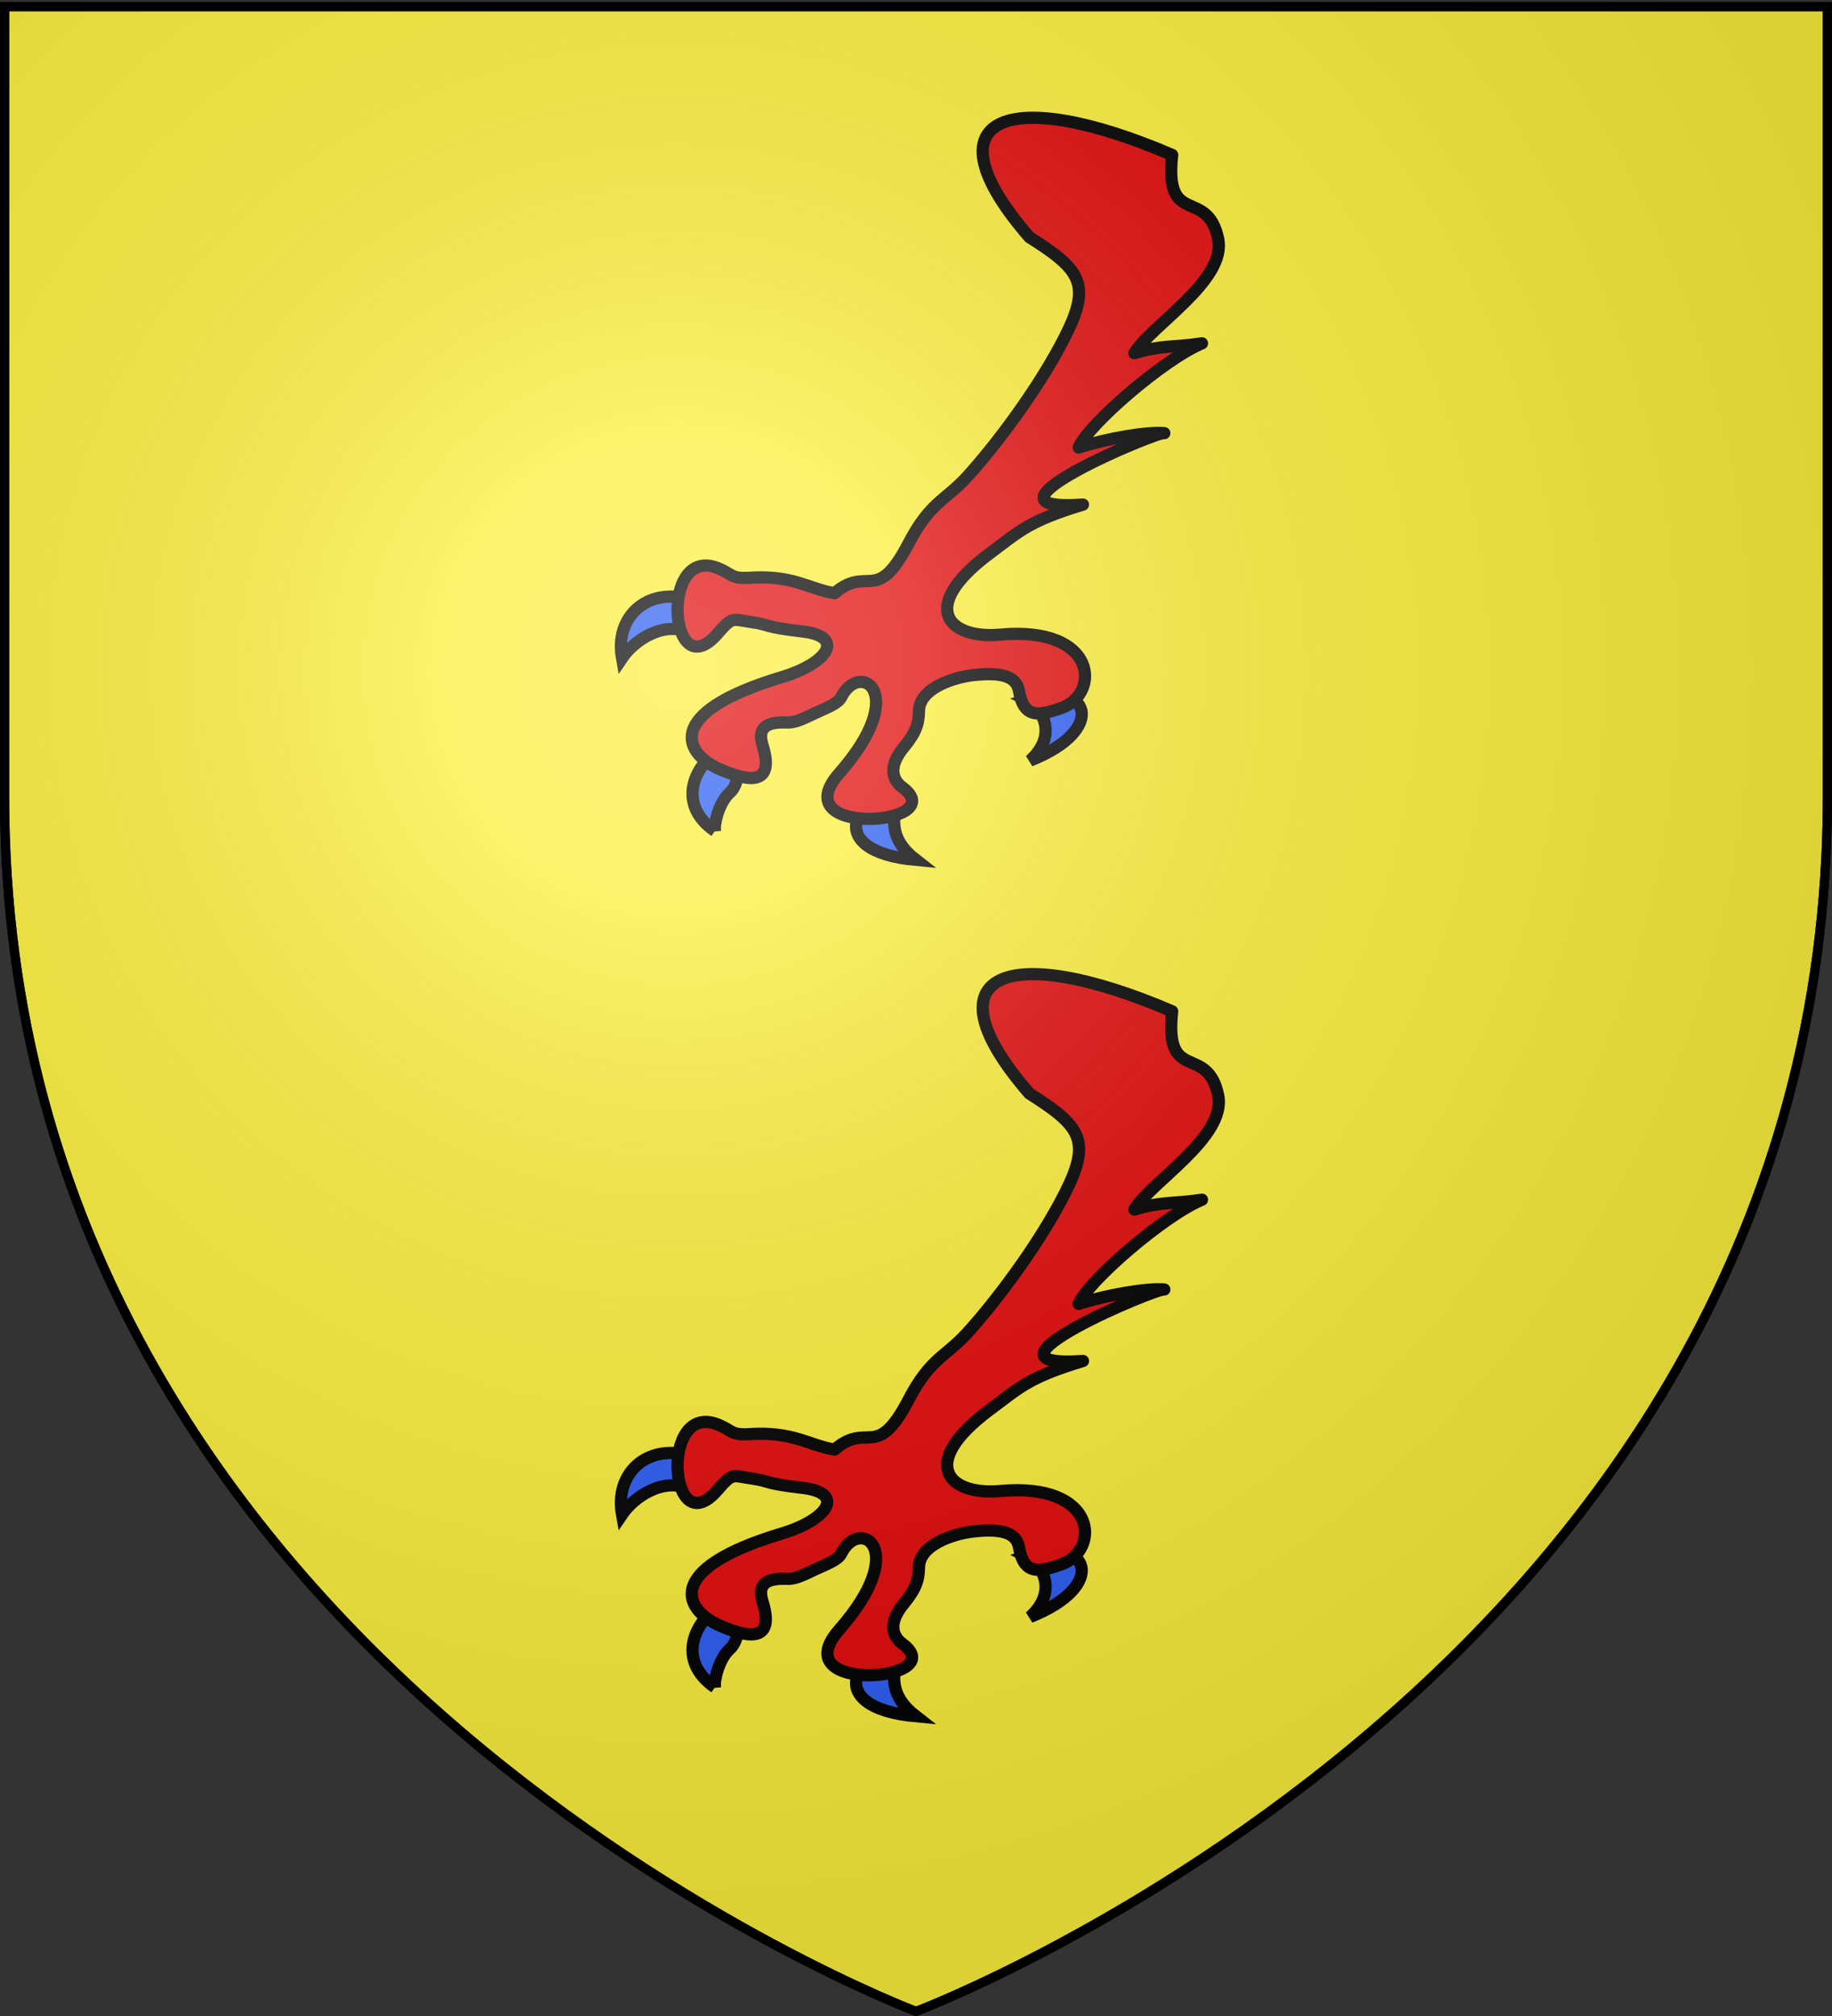 <svg xmlns="http://www.w3.org/2000/svg" xmlns:xlink="http://www.w3.org/1999/xlink" width="600" height="660" version="1.0"><rect width="100%" height="100%" fill="#333333" stroke="none"/><desc>Flag of Canton of Valais (Wallis)</desc><defs><radialGradient xlink:href="#b" id="c" cx="221.445" cy="226.331" r="300" fx="221.445" fy="226.331" gradientTransform="matrix(1.353 0 0 1.349 -77.63 -85.747)" gradientUnits="userSpaceOnUse"/><linearGradient id="b"><stop offset="0" style="stop-color:white;stop-opacity:.314"/><stop offset=".19" style="stop-color:white;stop-opacity:.251"/><stop offset=".6" style="stop-color:#6b6b6b;stop-opacity:.125"/><stop offset="1" style="stop-color:black;stop-opacity:.125"/></linearGradient></defs><g style="display:inline"><path d="M300 658.5s298.5-112.32 298.5-397.772V2.176H1.5v258.552C1.5 546.18 300 658.5 300 658.5z" style="fill:#fcef3c;fill-opacity:1;fill-rule:evenodd;stroke:#000;stroke-width:3;stroke-linecap:butt;stroke-linejoin:miter;stroke-miterlimit:4;stroke-opacity:1;stroke-dasharray:none"/></g><path d="M217.59 203.941c-8.21-3.981-17.255 2.262-20.893 7.636-2.237-12.33 7.299-21.634 20.698-17.91zM224.978 264.138c-.332-1.838 1.124-8.59 4.548-11.648 4.753-4.245 1.282-15.546.522-15.782-12.985 7.246-16.306 19.766-5.07 27.43zM286.158 272.959c-8.039-6.237-7.46-12.646-4.988-19.093-12.7-1.765-24.018 16.434 4.988 19.093zM320.913 242.738c24.248-9.613 17.75-24.95-1.206-18.56 4.557 2.256 10.068 10.416 1.206 18.56z" style="fill:#2b5df2;fill-opacity:1;fill-rule:evenodd;stroke:#000;stroke-width:3.715;stroke-linecap:round;stroke-linejoin:miter;stroke-miterlimit:4;stroke-opacity:1;stroke-dasharray:none;stroke-dashoffset:0;marker:none;visibility:visible;display:inline;overflow:visible" transform="translate(-7.938 -12.18)scale(1.076)"/><path d="M320.679 83.46c15.608 9.89 18.96 14.233 10.925 30.164-8.021 15.905-21.507 33.622-29.894 42.787-6.673 7.292-11.19 7.596-17.79 20.253-9.844 18.88-12.385 6.4-22.519 15.138-7.704-1.224-12.52-5.554-25.833-4.695-5.644.364-5.183-1.026-9.422-2.818-18.143-7.668-15.13 36.897-.39 19.852 4.722-5.462 4.473-4.359 10.369-3.536 6.025.842 3.26 1.435 15.476 2.848 13.344 1.543 7.62 9.726-6.217 13.879-36.649 11-29.472 23.421-18.981 28 7.568 3.303 17.245 6.004 13.078-7.29-2.031-6.478 3.055-7.07 7.59-6.903 2.57.094 5.237-1.383 8.57-2.928 3.039-1.408 6.823-2.788 7.78-4.736 5.56-11.31 21.144-1.59-.582 23.106-17.448 19.833 34.783 15.786 19.233 4.316-2.615-1.929-4.862-5.848.438-12.255 3.792-4.584 4.524-7.291 4.584-11.002.113-6.878 10.46-10.238 16.635-10.922 8.212-.91 13.003.262 13.794 4.801 1.468 8.426 5.929 7.675 12.891 5.225 11.972-4.214 11.182-25.049-18.65-22.33-15.636 1.426-25.15-8.314-3.21-24.657 9.31-6.935 11.9-9.894 28.462-14.909-36.953 2.559 23.094-22.578 24.75-21.747-5.148-.48-17.585 1.638-26.075 4.399 2.802-6.85 25.873-26.866 37.546-31.718-9.002 1.332-11.877.448-20.593 2.986 5.096-8.435 28.155-22.151 25.517-34.763-3.328-15.909-16.396-3.268-14.007-25.546-50.038-21.502-75.497-11.877-43.475 25.001" style="fill:#e20909;fill-opacity:1;fill-rule:evenodd;stroke:#000;stroke-width:3.715;stroke-linecap:round;stroke-linejoin:round;stroke-miterlimit:4;stroke-opacity:1;stroke-dasharray:none;stroke-dashoffset:0;marker:none;visibility:visible;display:inline;overflow:visible" transform="translate(-7.938 -12.18)scale(1.076)"/><path d="M217.59 203.941c-8.21-3.981-17.255 2.262-20.893 7.636-2.237-12.33 7.299-21.634 20.698-17.91zM224.978 264.138c-.332-1.838 1.124-8.59 4.548-11.648 4.753-4.245 1.282-15.546.522-15.782-12.985 7.246-16.306 19.766-5.07 27.43zM286.158 272.959c-8.039-6.237-7.46-12.646-4.988-19.093-12.7-1.765-24.018 16.434 4.988 19.093zM320.913 242.738c24.248-9.613 17.75-24.95-1.206-18.56 4.557 2.256 10.068 10.416 1.206 18.56z" style="fill:#2b5df2;fill-opacity:1;fill-rule:evenodd;stroke:#000;stroke-width:3.715;stroke-linecap:round;stroke-linejoin:miter;stroke-miterlimit:4;stroke-opacity:1;stroke-dasharray:none;stroke-dashoffset:0;marker:none;visibility:visible;display:inline;overflow:visible" transform="translate(-7.938 268.18)scale(1.076)"/><path d="M320.679 83.46c15.608 9.89 18.96 14.233 10.925 30.164-8.021 15.905-21.507 33.622-29.894 42.787-6.673 7.292-11.19 7.596-17.79 20.253-9.844 18.88-12.385 6.4-22.519 15.138-7.704-1.224-12.52-5.554-25.833-4.695-5.644.364-5.183-1.026-9.422-2.818-18.143-7.668-15.13 36.897-.39 19.852 4.722-5.462 4.473-4.359 10.369-3.536 6.025.842 3.26 1.435 15.476 2.848 13.344 1.543 7.62 9.726-6.217 13.879-36.649 11-29.472 23.421-18.981 28 7.568 3.303 17.245 6.004 13.078-7.29-2.031-6.478 3.055-7.07 7.59-6.903 2.57.094 5.237-1.383 8.57-2.928 3.039-1.408 6.823-2.788 7.78-4.736 5.56-11.31 21.144-1.59-.582 23.106-17.448 19.833 34.783 15.786 19.233 4.316-2.615-1.929-4.862-5.848.438-12.255 3.792-4.584 4.524-7.291 4.584-11.002.113-6.878 10.46-10.238 16.635-10.922 8.212-.91 13.003.262 13.794 4.801 1.468 8.426 5.929 7.675 12.891 5.225 11.972-4.214 11.182-25.049-18.65-22.33-15.636 1.426-25.15-8.314-3.21-24.657 9.31-6.935 11.9-9.894 28.462-14.909-36.953 2.559 23.094-22.578 24.75-21.747-5.148-.48-17.585 1.638-26.075 4.399 2.802-6.85 25.873-26.866 37.546-31.718-9.002 1.332-11.877.448-20.593 2.986 5.096-8.435 28.155-22.151 25.517-34.763-3.328-15.909-16.396-3.268-14.007-25.546-50.038-21.502-75.497-11.877-43.475 25.001" style="fill:#e20909;fill-opacity:1;fill-rule:evenodd;stroke:#000;stroke-width:3.715;stroke-linecap:round;stroke-linejoin:round;stroke-miterlimit:4;stroke-opacity:1;stroke-dasharray:none;stroke-dashoffset:0;marker:none;visibility:visible;display:inline;overflow:visible" transform="translate(-7.938 268.18)scale(1.076)"/><path d="M300 658.5s298.5-112.32 298.5-397.772V2.176H1.5v258.552C1.5 546.18 300 658.5 300 658.5" style="opacity:1;fill:url(#c);fill-opacity:1;fill-rule:evenodd;stroke:none;stroke-width:1px;stroke-linecap:butt;stroke-linejoin:miter;stroke-opacity:1"/><path d="M300 658.5S1.5 546.18 1.5 260.728V2.176h597v258.552C598.5 546.18 300 658.5 300 658.5z" style="opacity:1;fill:none;fill-opacity:1;fill-rule:evenodd;stroke:#000;stroke-width:3;stroke-linecap:butt;stroke-linejoin:miter;stroke-miterlimit:4;stroke-dasharray:none;stroke-opacity:1"/></svg>